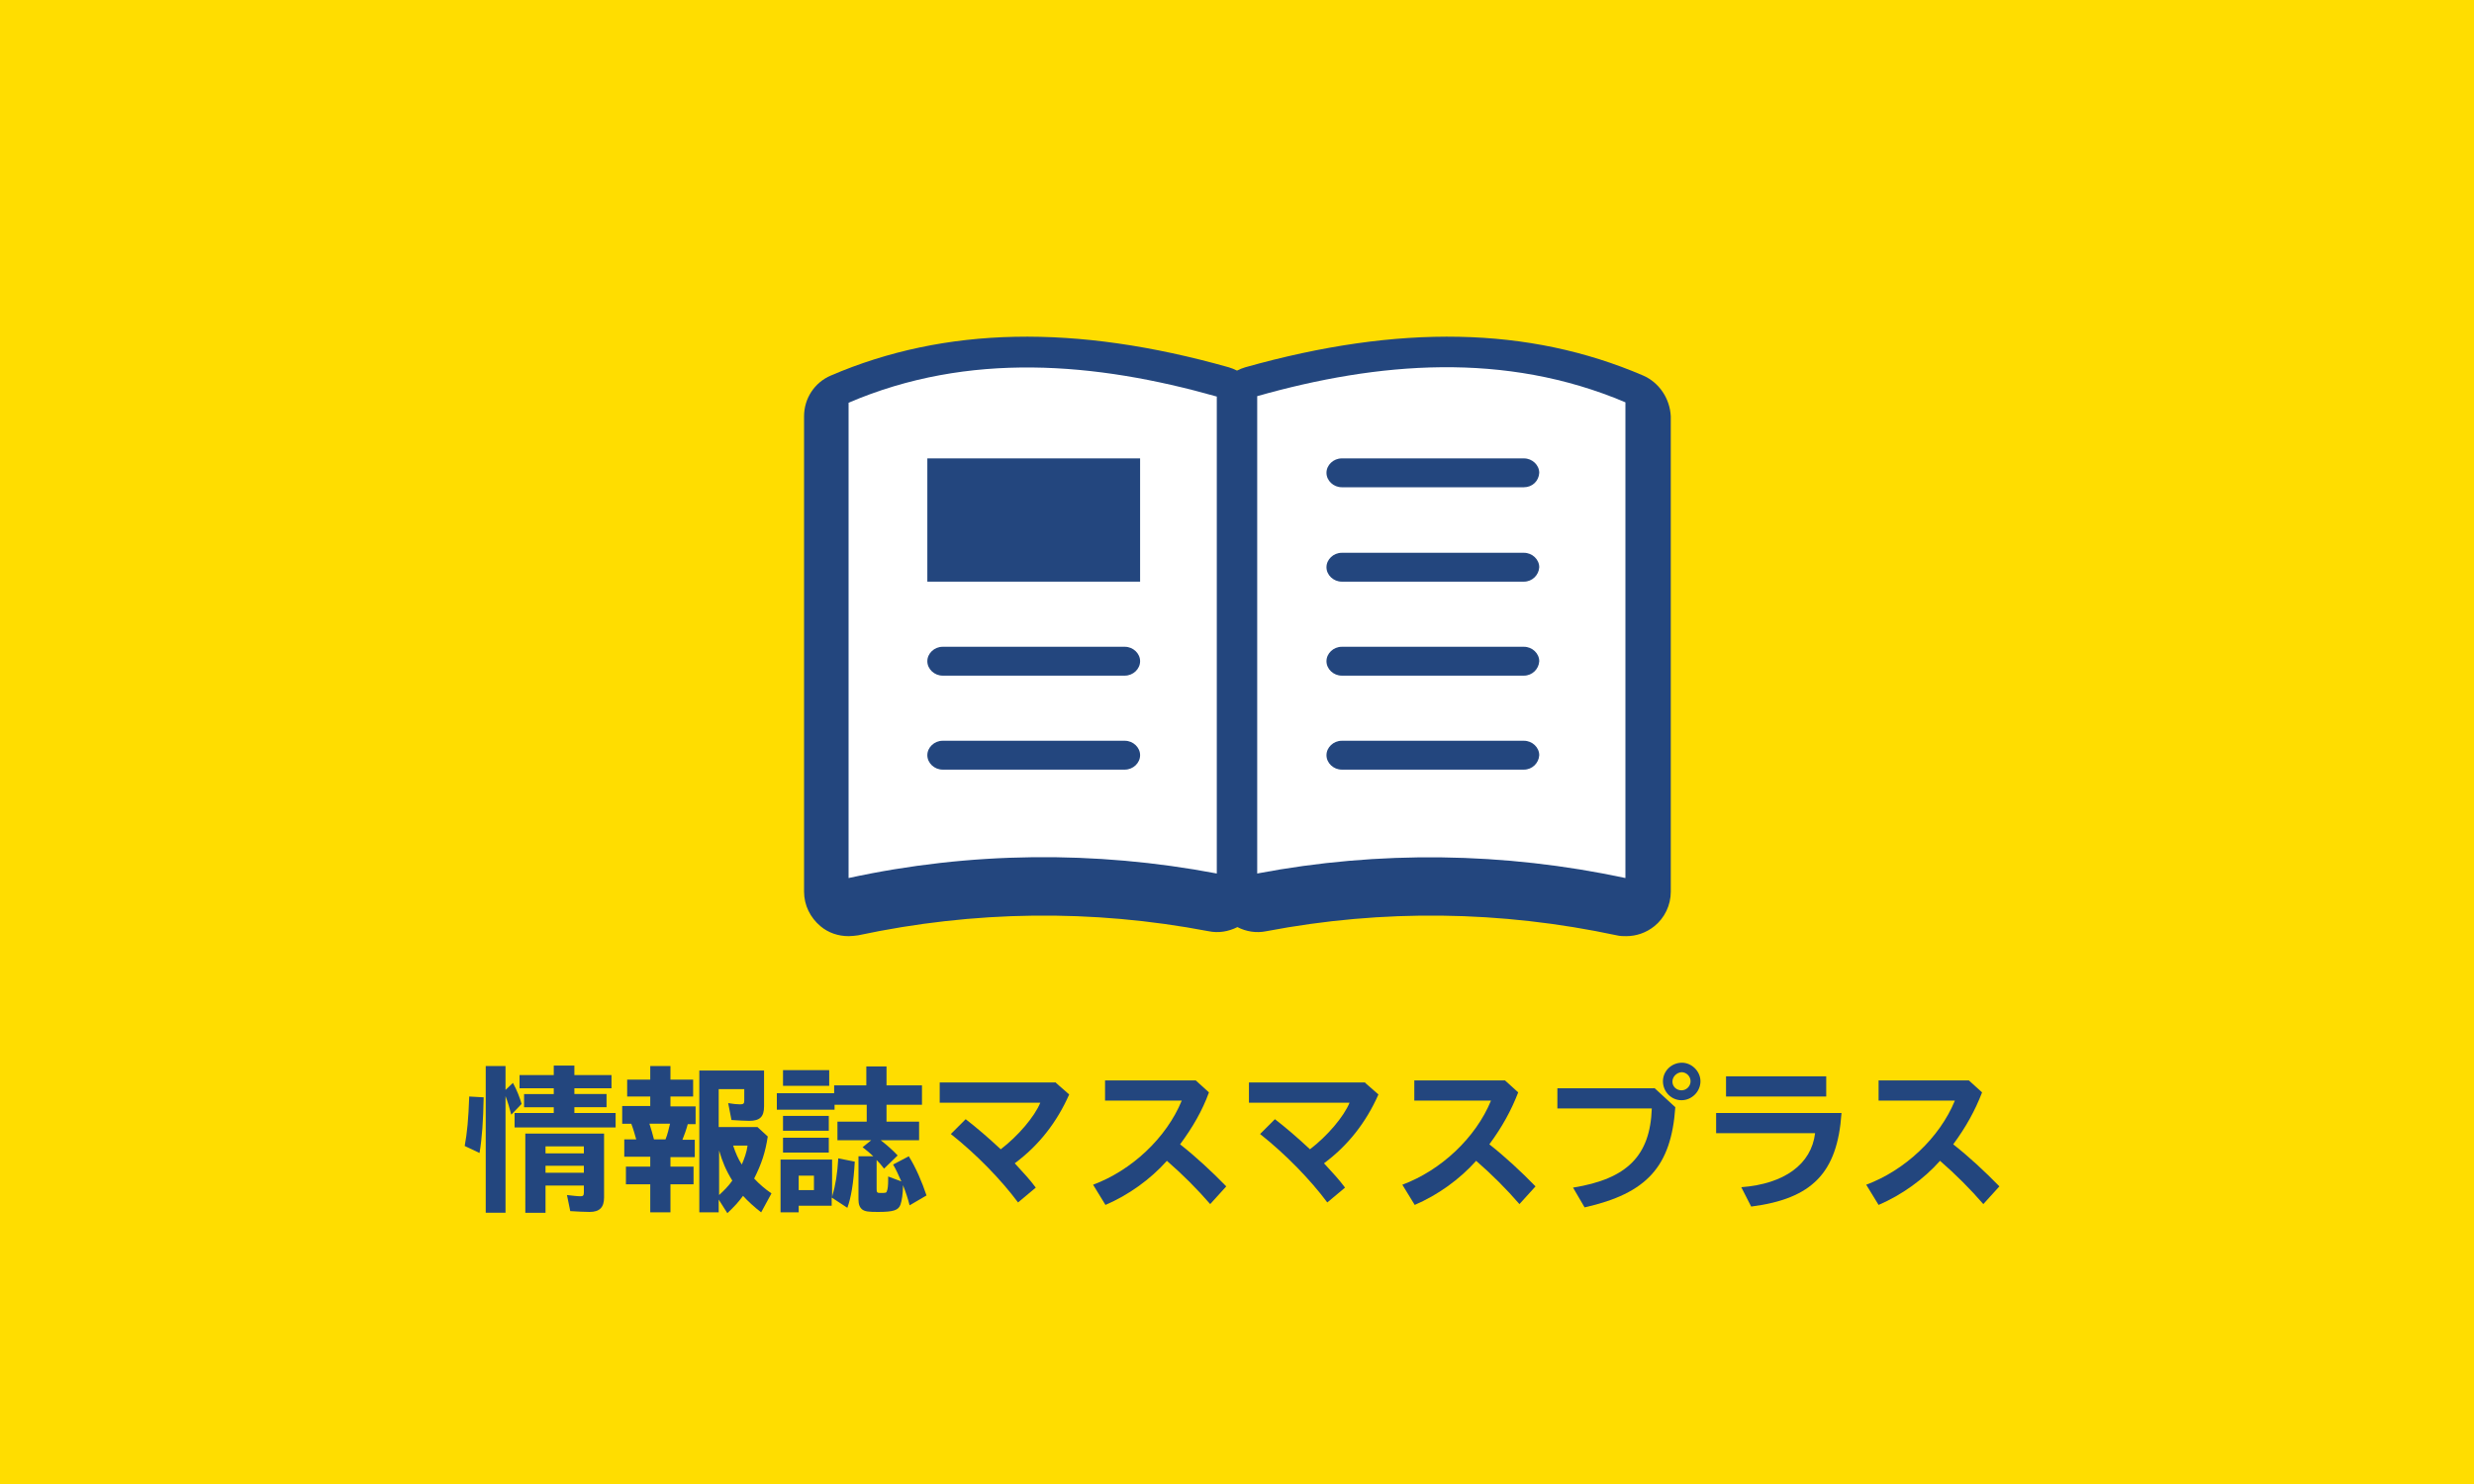 <?xml version="1.0" encoding="utf-8"?>
<!-- Generator: Adobe Illustrator 25.4.1, SVG Export Plug-In . SVG Version: 6.00 Build 0)  -->
<svg version="1.1" id="レイヤー_1" xmlns="http://www.w3.org/2000/svg" xmlns:xlink="http://www.w3.org/1999/xlink" x="0px"
	 y="0px" width="600px" height="360px" viewBox="0 0 600 360" style="enable-background:new 0 0 600 360;" xml:space="preserve">
<style type="text/css">
	.st0{fill:#FFDD00;}
	.st1{fill:#23467E;}
	.st2{fill:#FFFFFF;}
</style>
<rect x="-5" y="-5" class="st0" width="610" height="370"/>
<g>
	<g>
		<g>
			<g>
				<g>
					<path class="st1" d="M398.5,91.1c-27.7-11.9-59.2-12.5-96.5-2c-0.7,0.2-1.4,0.5-2,0.8c-0.6-0.3-1.3-0.6-2-0.8
						c-37.2-10.5-68.8-9.9-96.5,2c-4,1.7-6.5,5.6-6.5,9.9v115.3c0,3.3,1.5,6.3,4,8.4c1.9,1.6,4.3,2.4,6.8,2.4c0.8,0,1.5-0.1,2.3-0.2
						c28.1-6,56.7-6.4,85-1c2.4,0.5,4.8,0.1,7-1c2.1,1.1,4.6,1.5,7,1c28.3-5.4,56.9-5,85,1c0.8,0.2,1.5,0.2,2.3,0.2
						c2.4,0,4.8-0.8,6.8-2.4c2.5-2,4-5.1,4-8.4V101C405,96.7,402.4,92.8,398.5,91.1z"/>
				</g>
			</g>
		</g>
		<path class="st2" d="M295.1,211.9c-29.5-5.6-59.9-5.3-89.3,1.1c0-38.4,0-76.9,0-115.3c29.1-12.5,60-9.8,89.3-1.5V211.9z"/>
		<path class="st2" d="M394.2,213c-29.4-6.3-59.8-6.7-89.3-1.1V96.1c29.3-8.3,60.1-10.9,89.3,1.5C394.2,136.1,394.2,174.6,394.2,213
			z"/>
	</g>
	<rect x="224.9" y="111.2" class="st1" width="51.6" height="29.9"/>
	<path class="st1" d="M272.8,163.9h-44.2c-2,0-3.7-1.6-3.7-3.5s1.7-3.5,3.7-3.5h44.2c2,0,3.7,1.6,3.7,3.5
		C276.5,162.3,274.8,163.9,272.8,163.9z"/>
	<path class="st1" d="M272.8,186.7h-44.2c-2,0-3.7-1.6-3.7-3.5s1.7-3.5,3.7-3.5h44.2c2,0,3.7,1.6,3.7,3.5
		C276.5,185.1,274.8,186.7,272.8,186.7z"/>
	<path class="st1" d="M369.6,118.2h-44.2c-2,0-3.7-1.6-3.7-3.5s1.7-3.5,3.7-3.5h44.2c2,0,3.7,1.6,3.7,3.5
		C373.2,116.7,371.6,118.2,369.6,118.2z"/>
	<path class="st1" d="M369.6,141.1h-44.2c-2,0-3.7-1.6-3.7-3.5s1.7-3.5,3.7-3.5h44.2c2,0,3.7,1.6,3.7,3.5
		C373.2,139.5,371.6,141.1,369.6,141.1z"/>
	<path class="st1" d="M369.6,163.9h-44.2c-2,0-3.7-1.6-3.7-3.5s1.7-3.5,3.7-3.5h44.2c2,0,3.7,1.6,3.7,3.5
		C373.2,162.3,371.6,163.9,369.6,163.9z"/>
	<path class="st1" d="M369.6,186.7h-44.2c-2,0-3.7-1.6-3.7-3.5s1.7-3.5,3.7-3.5h44.2c2,0,3.7,1.6,3.7,3.5
		C373.2,185.1,371.6,186.7,369.6,186.7z"/>
</g>
<g>
	<g>
		<path class="st1" d="M112.7,278c0.6-3.3,0.9-6.4,1.1-12l3.5,0.2c-0.1,5.7-0.4,9.9-1,13.5L112.7,278z M122.6,294.2h-4.8v-35.6h4.8
			v5.8l1.8-1.7c1,1.8,1.7,3.7,2.1,5.1l-2.5,2.6c-0.4-1.6-0.9-3.2-1.4-4.5V294.2z M148.3,260.8v3.2h-9v1.4h7.8v3.2h-7.8v1.4h10v3.5
			h-24.5V270h9.5v-1.4h-7.2v-3.2h7.2V264H126v-3.2h8.3v-2.3h5v2.3H148.3z M146.5,290.5c0,2.4-1.1,3.5-3.5,3.5
			c-1.1,0-3.2-0.1-4.7-0.2l-0.8-3.9c1,0.1,2.4,0.3,3.3,0.3c0.6,0,0.8-0.2,0.8-0.9v-1.7h-9.3v6.6h-4.9V275h19.1V290.5z M132.3,279.8
			h9.3v-1.7h-9.3V279.8z M132.3,284.5h9.3v-1.7h-9.3V284.5z"/>
		<path class="st1" d="M162.6,283h5.6v4.3h-5.6v6.8h-4.9v-6.8h-5.9V283h5.9v-2.4h-6.3v-4.2h2.9c-0.4-1.4-0.7-2.5-1.2-3.8h-2.2v-4.3
			h6.8V266h-5.6v-4.1h5.6v-3.3h4.9v3.3h5.5v4.1h-5.5v2.4h6.1v4.3h-1.9c-0.4,1.5-0.8,2.5-1.3,3.8h3v4.2h-5.9L162.6,283L162.6,283z
			 M157.5,272.6c0.4,1.2,0.8,2.6,1.1,3.8h2.8c0.5-1.2,0.8-2.6,1.1-3.8H157.5z M186.2,275.7c-0.6,3.9-1.5,6.6-3.3,10.2
			c1.1,1.2,2.7,2.6,4.2,3.6l-2.5,4.6c-1.7-1.3-3.2-2.7-4.4-4c-1.1,1.5-2.1,2.6-3.8,4.2l-2.1-3.3v3.1h-4.7v-34.4h15.7v8.7
			c0,2.5-1,3.5-3.6,3.5c-1.1,0-2.5-0.1-4.3-0.2l-0.8-4.1c1.1,0.2,2.2,0.3,2.9,0.3c0.8,0,1-0.2,1-0.9v-2.8h-6.2v9.2h9.4L186.2,275.7z
			 M174.4,289.9c1.2-1.1,2.3-2.2,3.2-3.5c-1.6-2.6-2.4-4.6-3.2-7.3V289.9z M177.8,277.9c0.6,1.8,1.2,3.2,2.1,4.6
			c0.6-1.4,1.2-3,1.4-4.6H177.8z"/>
		<path class="st1" d="M213.5,276.5l0.2,0.2c1.3,1,2.9,2.4,4,3.6l-3.3,3.2c-0.7-0.9-1.1-1.4-1.8-2.1v7c0,0.8,0.1,1,0.8,1
			c1.4,0,1.6,0,1.7-0.5c0.2-0.4,0.3-1.3,0.3-2.7v-0.8l3.2,1.2c-0.8-1.8-1.2-2.7-2-4.1l3.8-2c1.7,2.7,3.2,6.2,4.3,9.5l-4.1,2.4
			c-0.4-1.6-0.9-3.1-1.6-4.9c0,2.1-0.3,3.8-0.6,4.7c-0.5,1.4-1.7,1.8-5.5,1.8c-2.3,0-3.1-0.1-3.8-0.6c-0.6-0.5-0.9-1.2-0.9-2.4
			v-10.5h3.6c-0.6-0.6-1.7-1.5-2.6-2.2l2.1-1.7h-8.2v-4.5h7.1V268h-7.8v1.2h-14v-4h13.9v-1.9h7.8v-4.6h4.9v4.6h8.6v4.7H215v4.1h7.9
			v4.5h-9.5L213.5,276.5z M201.8,290.4c0-0.1,0.1-0.2,0.1-0.5c0.7-2.2,1.2-5.3,1.4-8.9l4,0.8c-0.3,5.3-0.9,8.7-1.8,11.2l-3.8-2.5v2
			h-8v1.6h-4.4v-12.8h12.5V290.4z M201.1,259.6v3.8h-11.2v-3.8H201.1z M201,270.7v3.6h-11.1v-3.6H201z M201,276v3.6h-11.1V276H201z
			 M193.7,288.7h3.7v-3.5h-3.7V288.7z"/>
		<path class="st1" d="M256.1,262.7l3.2,2.8c-3,6.8-7.4,12.4-13.2,16.7c2.4,2.6,3.6,3.9,5.1,5.9l-4.3,3.6
			c-4.1-5.5-10-11.6-16.3-16.6l3.6-3.6c2.7,2.1,5.4,4.4,8.5,7.3c4.2-3.2,8.2-7.9,9.6-11.3h-24.4v-4.9h28.2V262.7z"/>
		<path class="st1" d="M290,262.1l3.2,2.9c-1.6,4.4-3.9,8.4-7,12.6c3.7,2.9,7.7,6.6,11.2,10.2l-3.9,4.3c-3.1-3.6-6.7-7.2-10.5-10.5
			c-4,4.5-9.3,8.3-14.9,10.7l-3-4.9c9.4-3.5,17.8-11.4,21.5-20.4H268v-4.9L290,262.1L290,262.1z"/>
		<path class="st1" d="M331.1,262.7l3.2,2.8c-3,6.8-7.4,12.4-13.2,16.7c2.4,2.6,3.6,3.9,5.1,5.9l-4.3,3.6
			c-4.1-5.5-10-11.6-16.3-16.6l3.6-3.6c2.7,2.1,5.4,4.4,8.5,7.3c4.2-3.2,8.2-7.9,9.6-11.3h-24.4v-4.9h28.2V262.7z"/>
		<path class="st1" d="M365,262.1l3.2,2.9c-1.7,4.4-3.9,8.4-7,12.6c3.7,2.9,7.7,6.6,11.2,10.2l-3.9,4.3c-3.1-3.6-6.7-7.2-10.5-10.5
			c-4,4.5-9.3,8.3-14.9,10.7l-3-4.9c9.4-3.5,17.8-11.4,21.5-20.4H343v-4.9L365,262.1L365,262.1z"/>
		<path class="st1" d="M401.2,263.9l5.1,4.7c-1,14.4-6.9,20.9-22,24.3l-2.8-4.8c13.1-2.1,18.7-7.7,19.1-19.2h-22.9V264h23.5V263.9z
			 M412.4,262.3c0,2.5-2.1,4.6-4.6,4.6s-4.5-2.1-4.5-4.6s2.1-4.5,4.6-4.5C410.3,257.8,412.4,259.9,412.4,262.3z M405.6,262.4
			c0,1.2,1,2.1,2.2,2.1s2.2-1,2.2-2.2s-1-2.2-2.2-2.2C406.6,260.2,405.6,261.2,405.6,262.4z"/>
		<path class="st1" d="M446.6,270.1c-1,14.4-7.1,20.7-21.9,22.6l-2.4-4.7c10.5-0.8,17-5.6,17.9-13.1h-24V270h30.4V270.1z
			 M442.9,261.1v4.9h-24.3v-4.9H442.9z"/>
		<path class="st1" d="M477.5,262.1l3.2,2.9c-1.7,4.4-3.9,8.4-7,12.6c3.7,2.9,7.7,6.6,11.2,10.2l-3.9,4.3
			c-3.1-3.6-6.7-7.2-10.5-10.5c-4,4.5-9.3,8.3-14.9,10.7l-3-4.9c9.4-3.5,17.8-11.4,21.5-20.4h-18.5v-4.9L477.5,262.1L477.5,262.1z"
			/>
	</g>
</g>
</svg>
